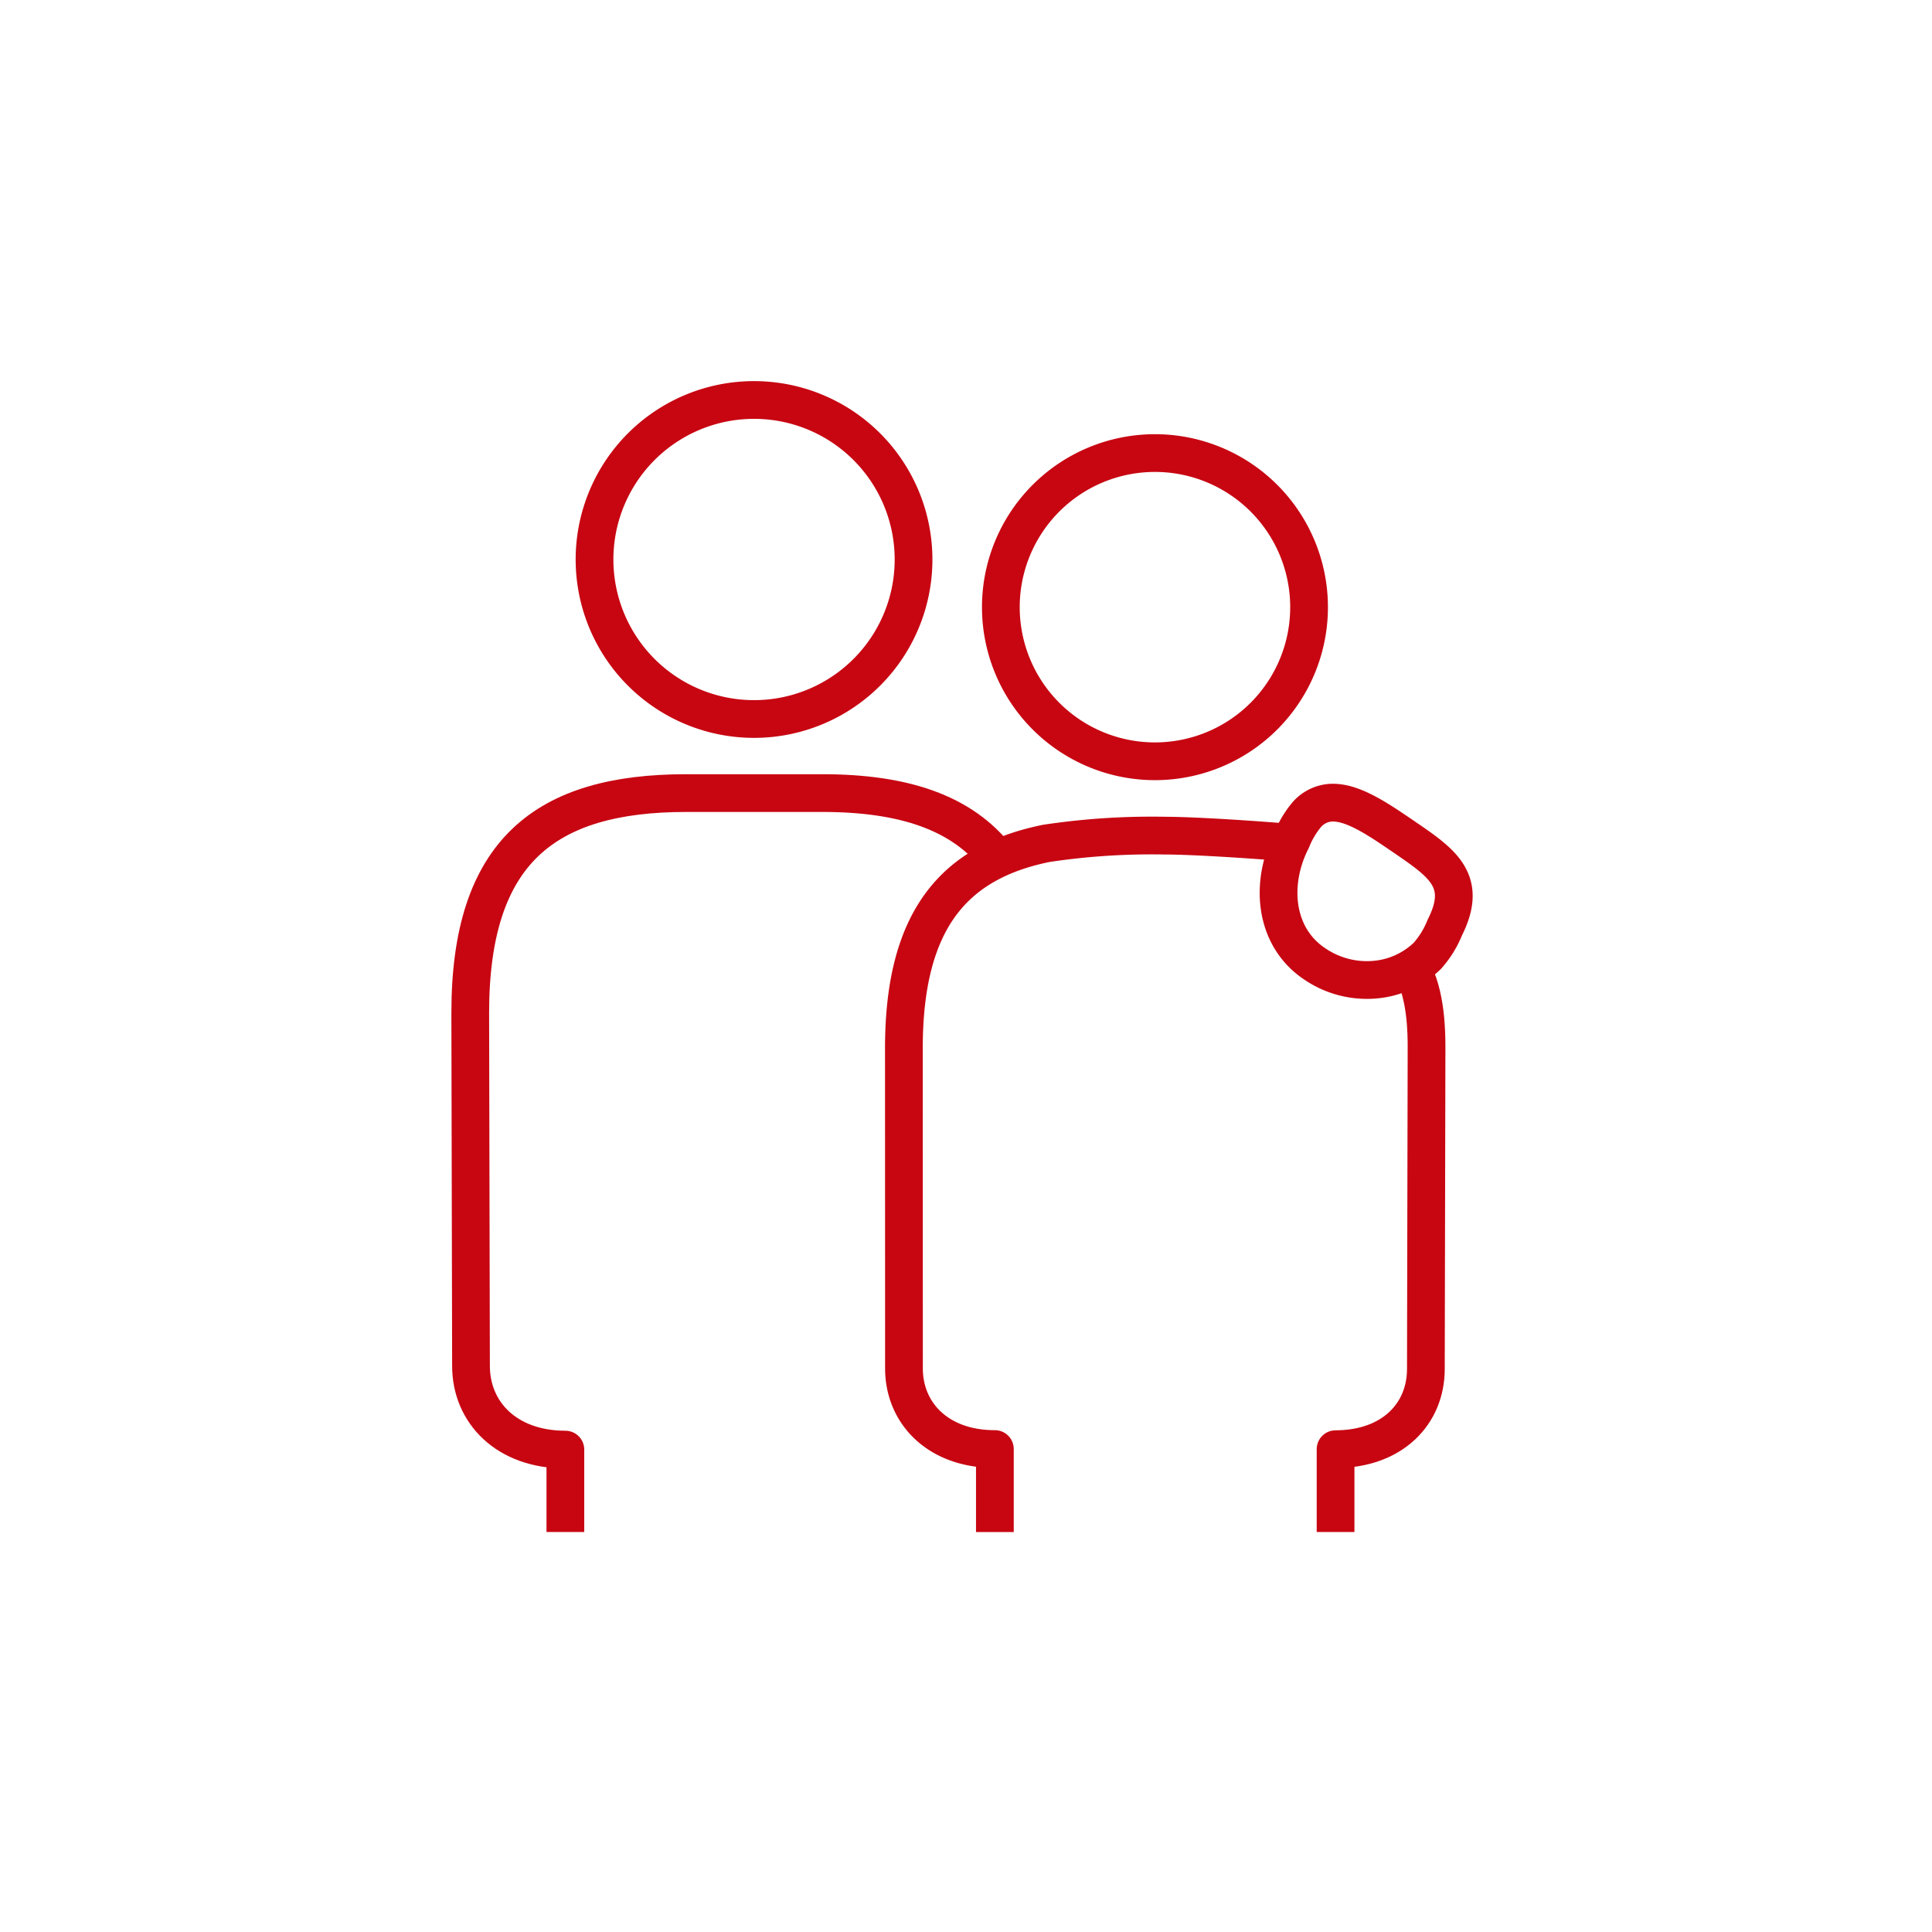 <?xml version="1.0" encoding="utf-8"?>
<svg xmlns="http://www.w3.org/2000/svg" width="128" height="128"><g fill="none"><path d="M0 0h128v128H0z"/><g stroke="#c70612" stroke-width="2.5"><path d="M85.484 55.837c-1.695-.158-6.254-.474-8.317-.474a46.944 46.944 0 00-7.836.511c-6.164 1.246-9.446 5.116-9.446 13.576l.005 21.21c0 2.954 2.238 5.343 6.023 5.343v5.5" stroke-linejoin="round"/><path d="M92.777 55.28c-1.712-1.167-3.334-2.227-4.71-2.091a2.316 2.316 0 00-1.5.794 6.244 6.244 0 00-.994 1.678c-1.451 2.847-1.168 6.412 1.553 8.214a6.125 6.125 0 004.014 1.026 5.682 5.682 0 003.423-1.572 6.4 6.4 0 001.157-1.871c1.608-3.189-.248-4.335-2.943-6.178zM60.525 37.067A10.568 10.568 0 1149.957 26.5a10.569 10.569 0 0110.568 10.567zM86.729 40.229a10.21 10.21 0 11-10.212-10.212 10.21 10.21 0 0110.212 10.212z" stroke-miterlimit="10"/><path d="M37.457 101.5v-5.461c-3.888 0-6.252-2.454-6.252-5.543l-.05-23.4c0-10.685 4.965-14.552 14.311-14.552h9.014c5.348 0 9.263 1.266 11.632 4.352M88.485 101.5v-5.488c3.783-.009 5.983-2.356 5.983-5.313l.044-21.248c0-.953 0-3.583-1-5.3" stroke-linejoin="round"/></g></g></svg>